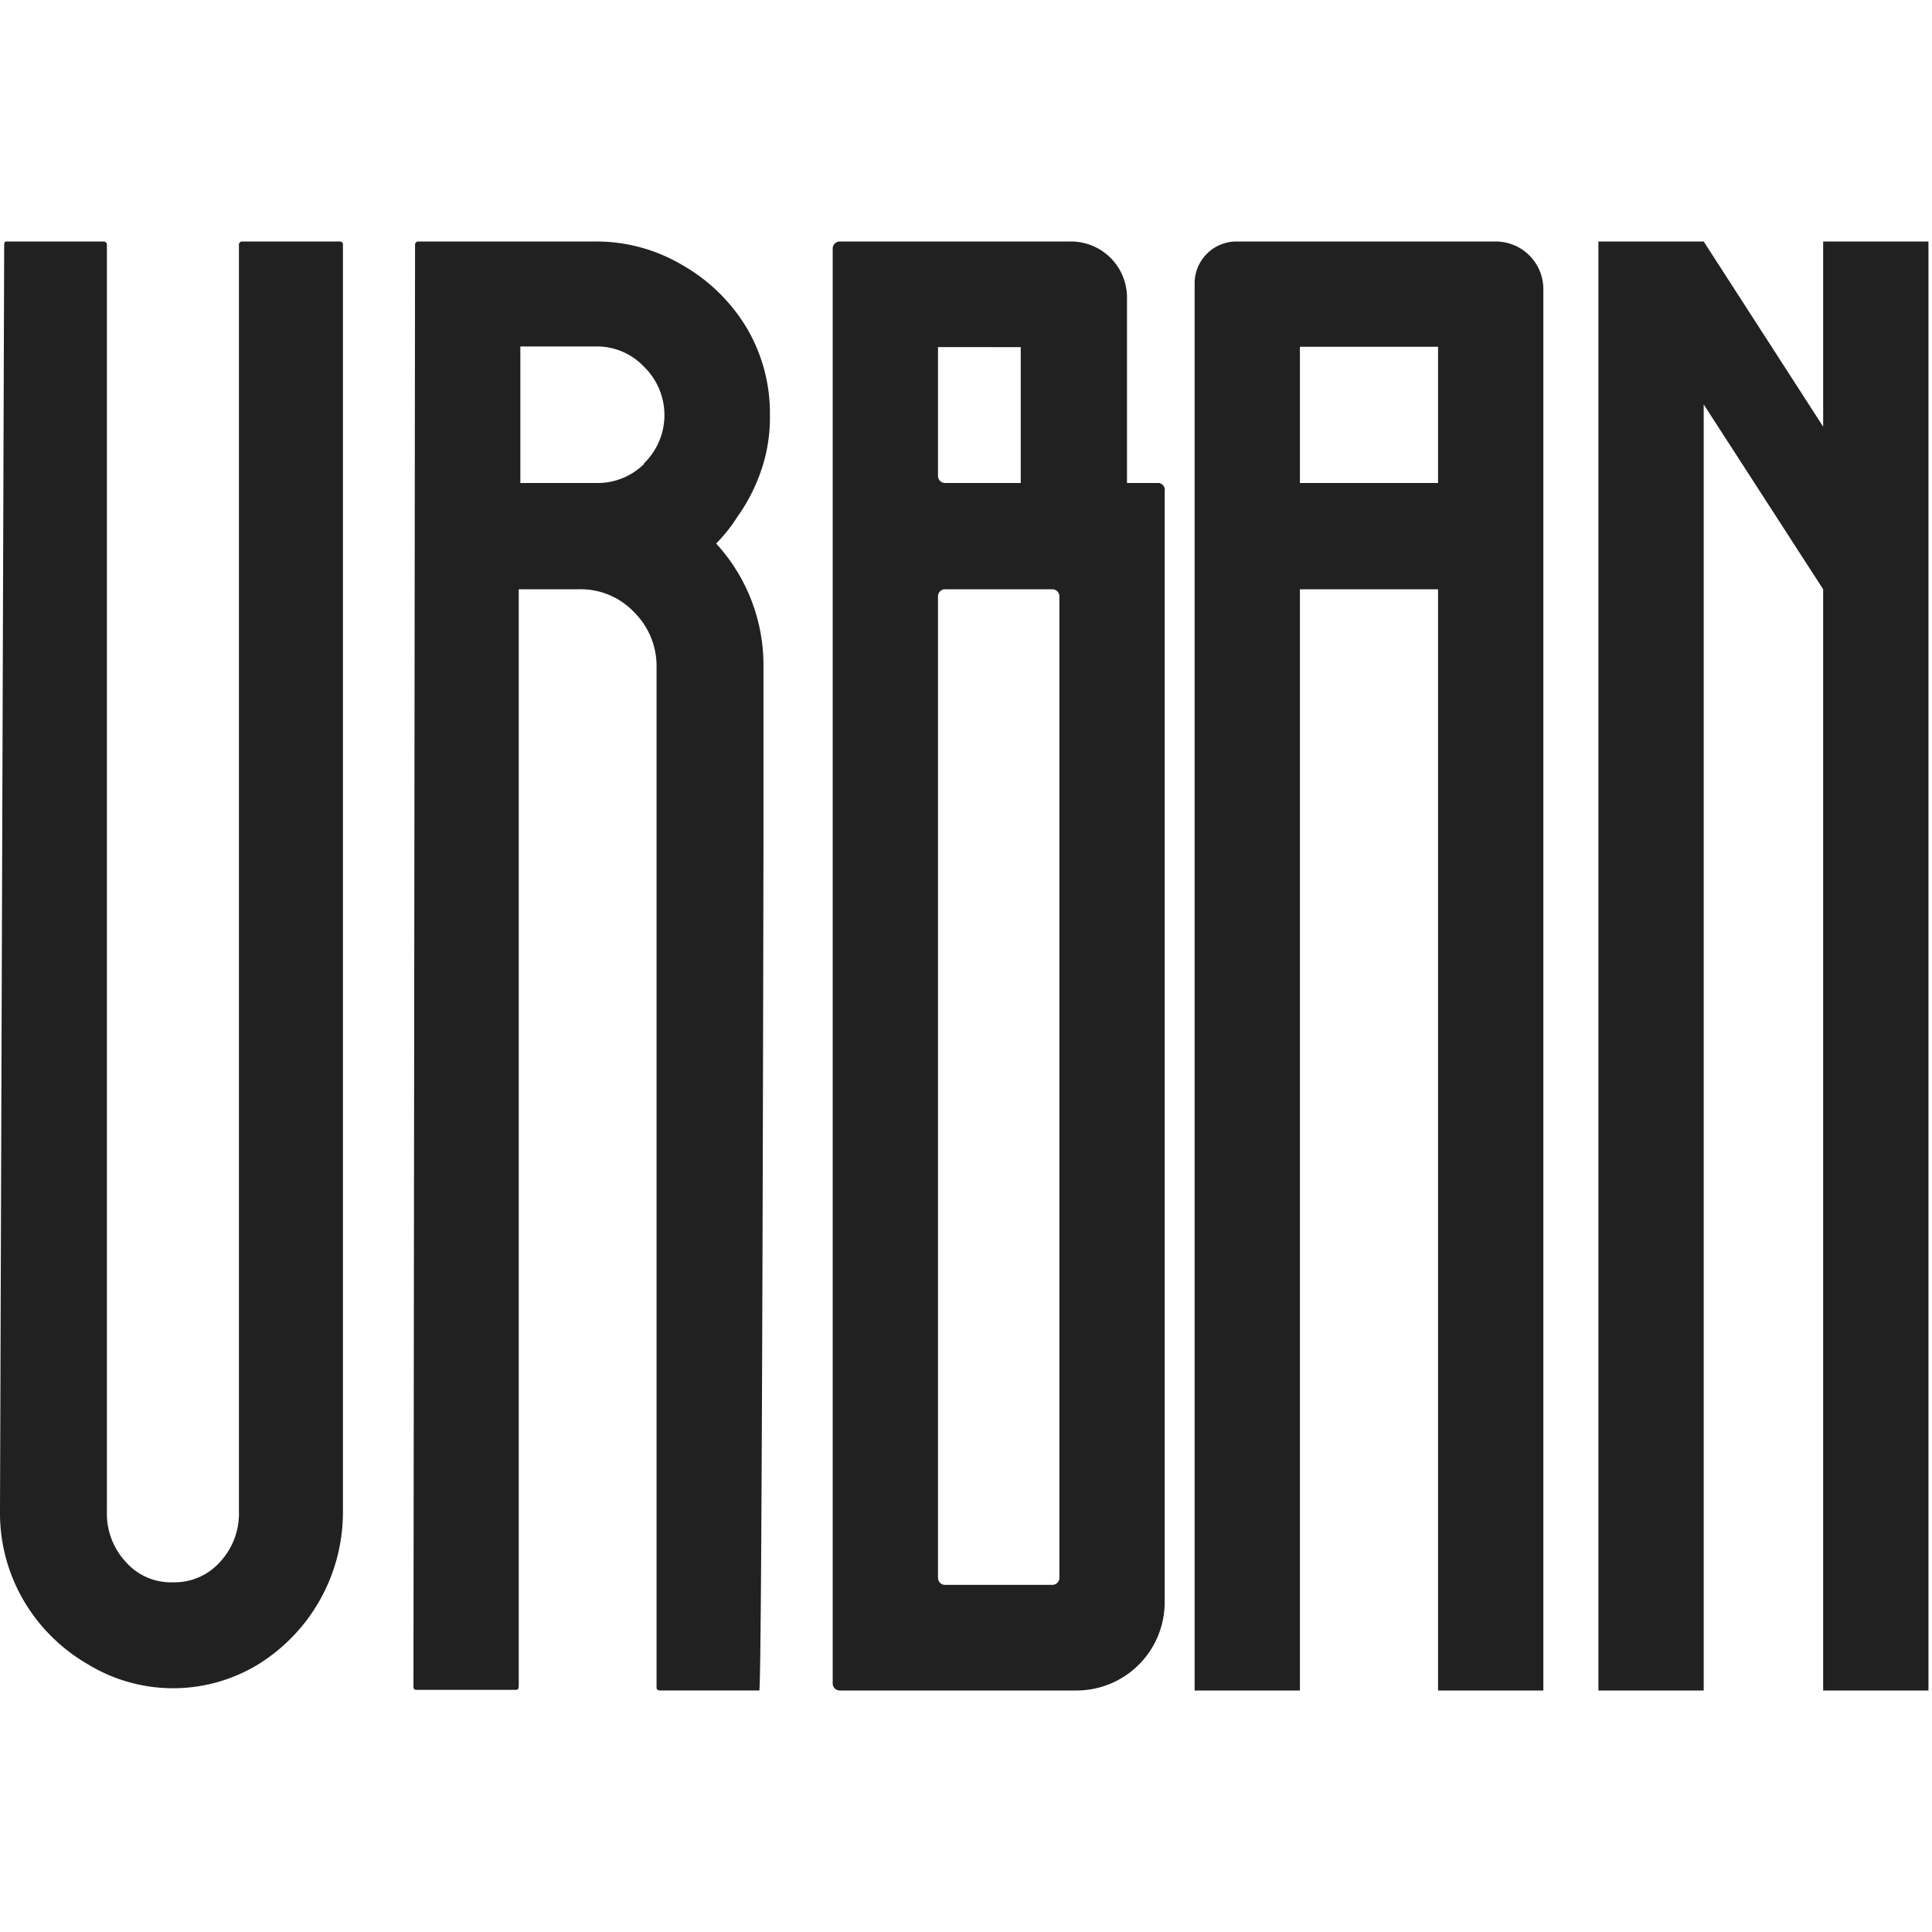 <svg width="60" height="60" viewBox="0 0 60 60" xmlns="http://www.w3.org/2000/svg">
    <path fill="#212121" d="M10.53,7.5h-3a.1.1,0,0,0-.11.09V46.94a2.2,2.2,0,0,1-.58,1.56,1.89,1.89,0,0,1-1.46.64A1.87,1.87,0,0,1,3.9,48.5a2.2,2.2,0,0,1-.58-1.56V7.61a.1.1,0,0,0-.09-.11h-3c-.07,0-.1,0-.1.11L0,46.94a5.37,5.37,0,0,0,.72,2.74,5.48,5.48,0,0,0,2,2A5.08,5.08,0,0,0,8,51.7a5.56,5.56,0,0,0,2.65-4.77V7.6a.09.09,0,0,0-.1-.1ZM22.9,16.05a5.51,5.51,0,0,0,.71-1.36,5,5,0,0,0,.3-1.8,5.2,5.2,0,0,0-.74-2.74,5.52,5.52,0,0,0-2-1.93,5.23,5.23,0,0,0-2.7-.72H13a.1.1,0,0,0-.11.09v0l-.05,44.75c0,.1,0,.14.11.14H16c.07,0,.11,0,.11-.14V18.3H18a2.28,2.28,0,0,1,1.7.72,2.35,2.35,0,0,1,.69,1.7v31.7s0,.08.11.08h3.08c.09,0,.13-26.11.13-26.21V20.72a5.58,5.58,0,0,0-1.47-3.84A4.82,4.82,0,0,0,22.9,16.05ZM20,14.41a2.05,2.05,0,0,1-1.5.59H16.16V10.76H18.5a2,2,0,0,1,1.5.63,2.09,2.09,0,0,1,0,3l0,0ZM56.62,7.5v5.75L52.91,7.5H49.64v45h3.27V12.56l3.71,5.74V52.5h3.27V7.5Zm-10.17,0H38.4a1.3,1.3,0,0,0-1.3,1.3V52.5h3.27V18.3h4.29V52.5h3.27V9a1.48,1.48,0,0,0-1.46-1.5ZM44.66,15H40.37V10.77h4.29ZM36,15H35V9.23A1.74,1.74,0,0,0,33.25,7.5H26.08a.22.22,0,0,0-.22.22V52.28a.22.22,0,0,0,.22.22h7.35a2.74,2.74,0,0,0,2.74-2.74h0V15.26A.22.22,0,0,0,36,15Zm-4.3,0H29.35a.22.22,0,0,1-.22-.22v-4H31.7Zm1.2,34a.22.22,0,0,1-.22.22H29.35a.22.22,0,0,1-.22-.22h0V18.53a.22.22,0,0,1,.21-.23h3.34a.22.22,0,0,1,.22.22h0Z" />
</svg>
